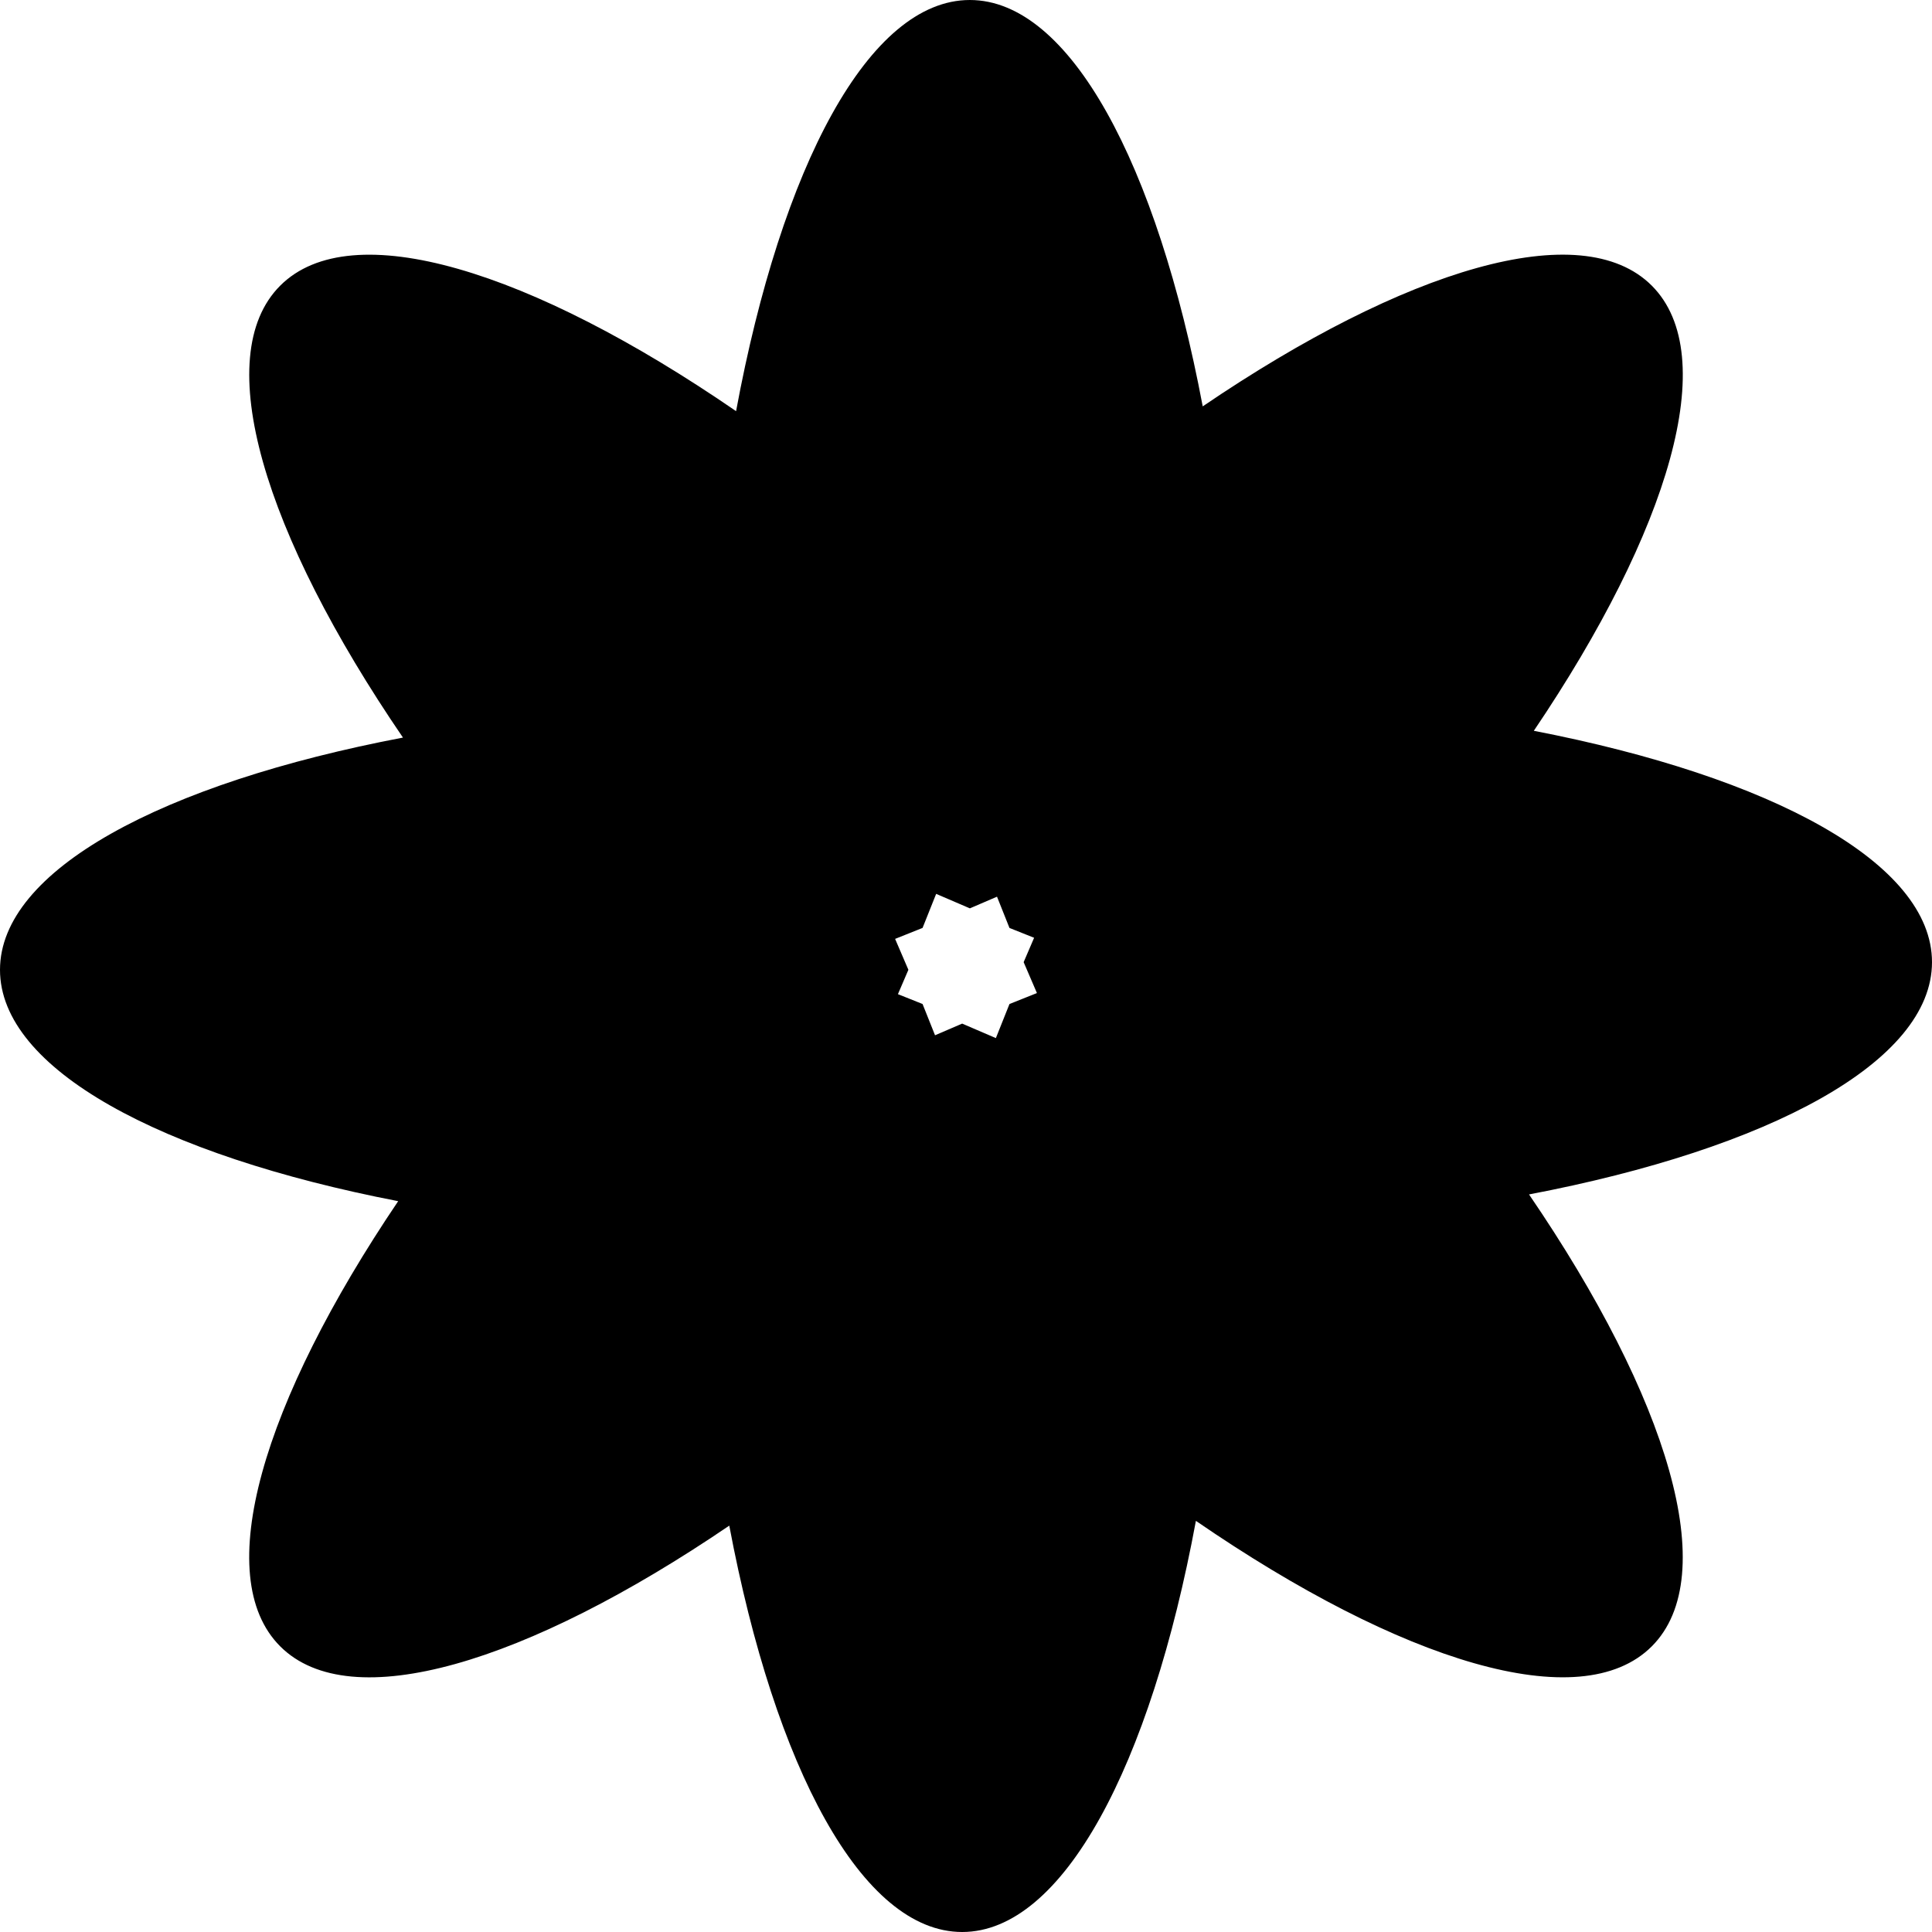 <?xml version="1.0" encoding="iso-8859-1"?>
<!-- Uploaded to: SVG Repo, www.svgrepo.com, Generator: SVG Repo Mixer Tools -->
<!DOCTYPE svg PUBLIC "-//W3C//DTD SVG 1.1//EN" "http://www.w3.org/Graphics/SVG/1.1/DTD/svg11.dtd">
<svg fill="#000000" version="1.1" id="Capa_1" xmlns="http://www.w3.org/2000/svg" xmlns:xlink="http://www.w3.org/1999/xlink" 
	 width="800px" height="800px" viewBox="0 0 326.098 326.098"
	 xml:space="preserve">
<g>
	<g>
		<path d="M326.098,162.401c0-16.702-27.04-31.273-67.206-39.051c22.902-33.898,31.716-63.328,19.909-75.137
			c-11.884-11.881-41.622-2.851-75.797,20.378C195.293,27.672,180.582,0,163.696,0c-17,0-31.788,28.04-39.455,69.397
			C89.59,45.591,59.313,36.2,47.297,48.213C35.356,60.154,44.54,90.12,68.015,124.495C27.408,132.231,0,146.888,0,163.696
			c0,16.699,27.042,31.271,67.207,39.048c-22.9,33.901-31.719,63.328-19.91,75.14c11.884,11.884,41.625,2.854,75.797-20.376
			c7.71,40.918,22.419,68.59,39.307,68.59c17,0,31.789-28.04,39.453-69.397c34.651,23.809,64.934,33.197,76.946,21.184
			c11.94-11.94,2.755-41.906-20.718-76.279C298.69,193.869,326.098,179.21,326.098,162.401z M162.402,172.773l-4.58,1.968
			l-2.105-5.277l-4.158-1.662l1.766-4.111l-2.242-5.217l4.634-1.851l2.294-5.748l5.691,2.444l4.581-1.968l2.104,5.276l4.158,1.659
			l-1.766,4.114l2.241,5.215l-4.634,1.854l-2.294,5.748L162.402,172.773z"/>
	</g>
</g>
</svg>